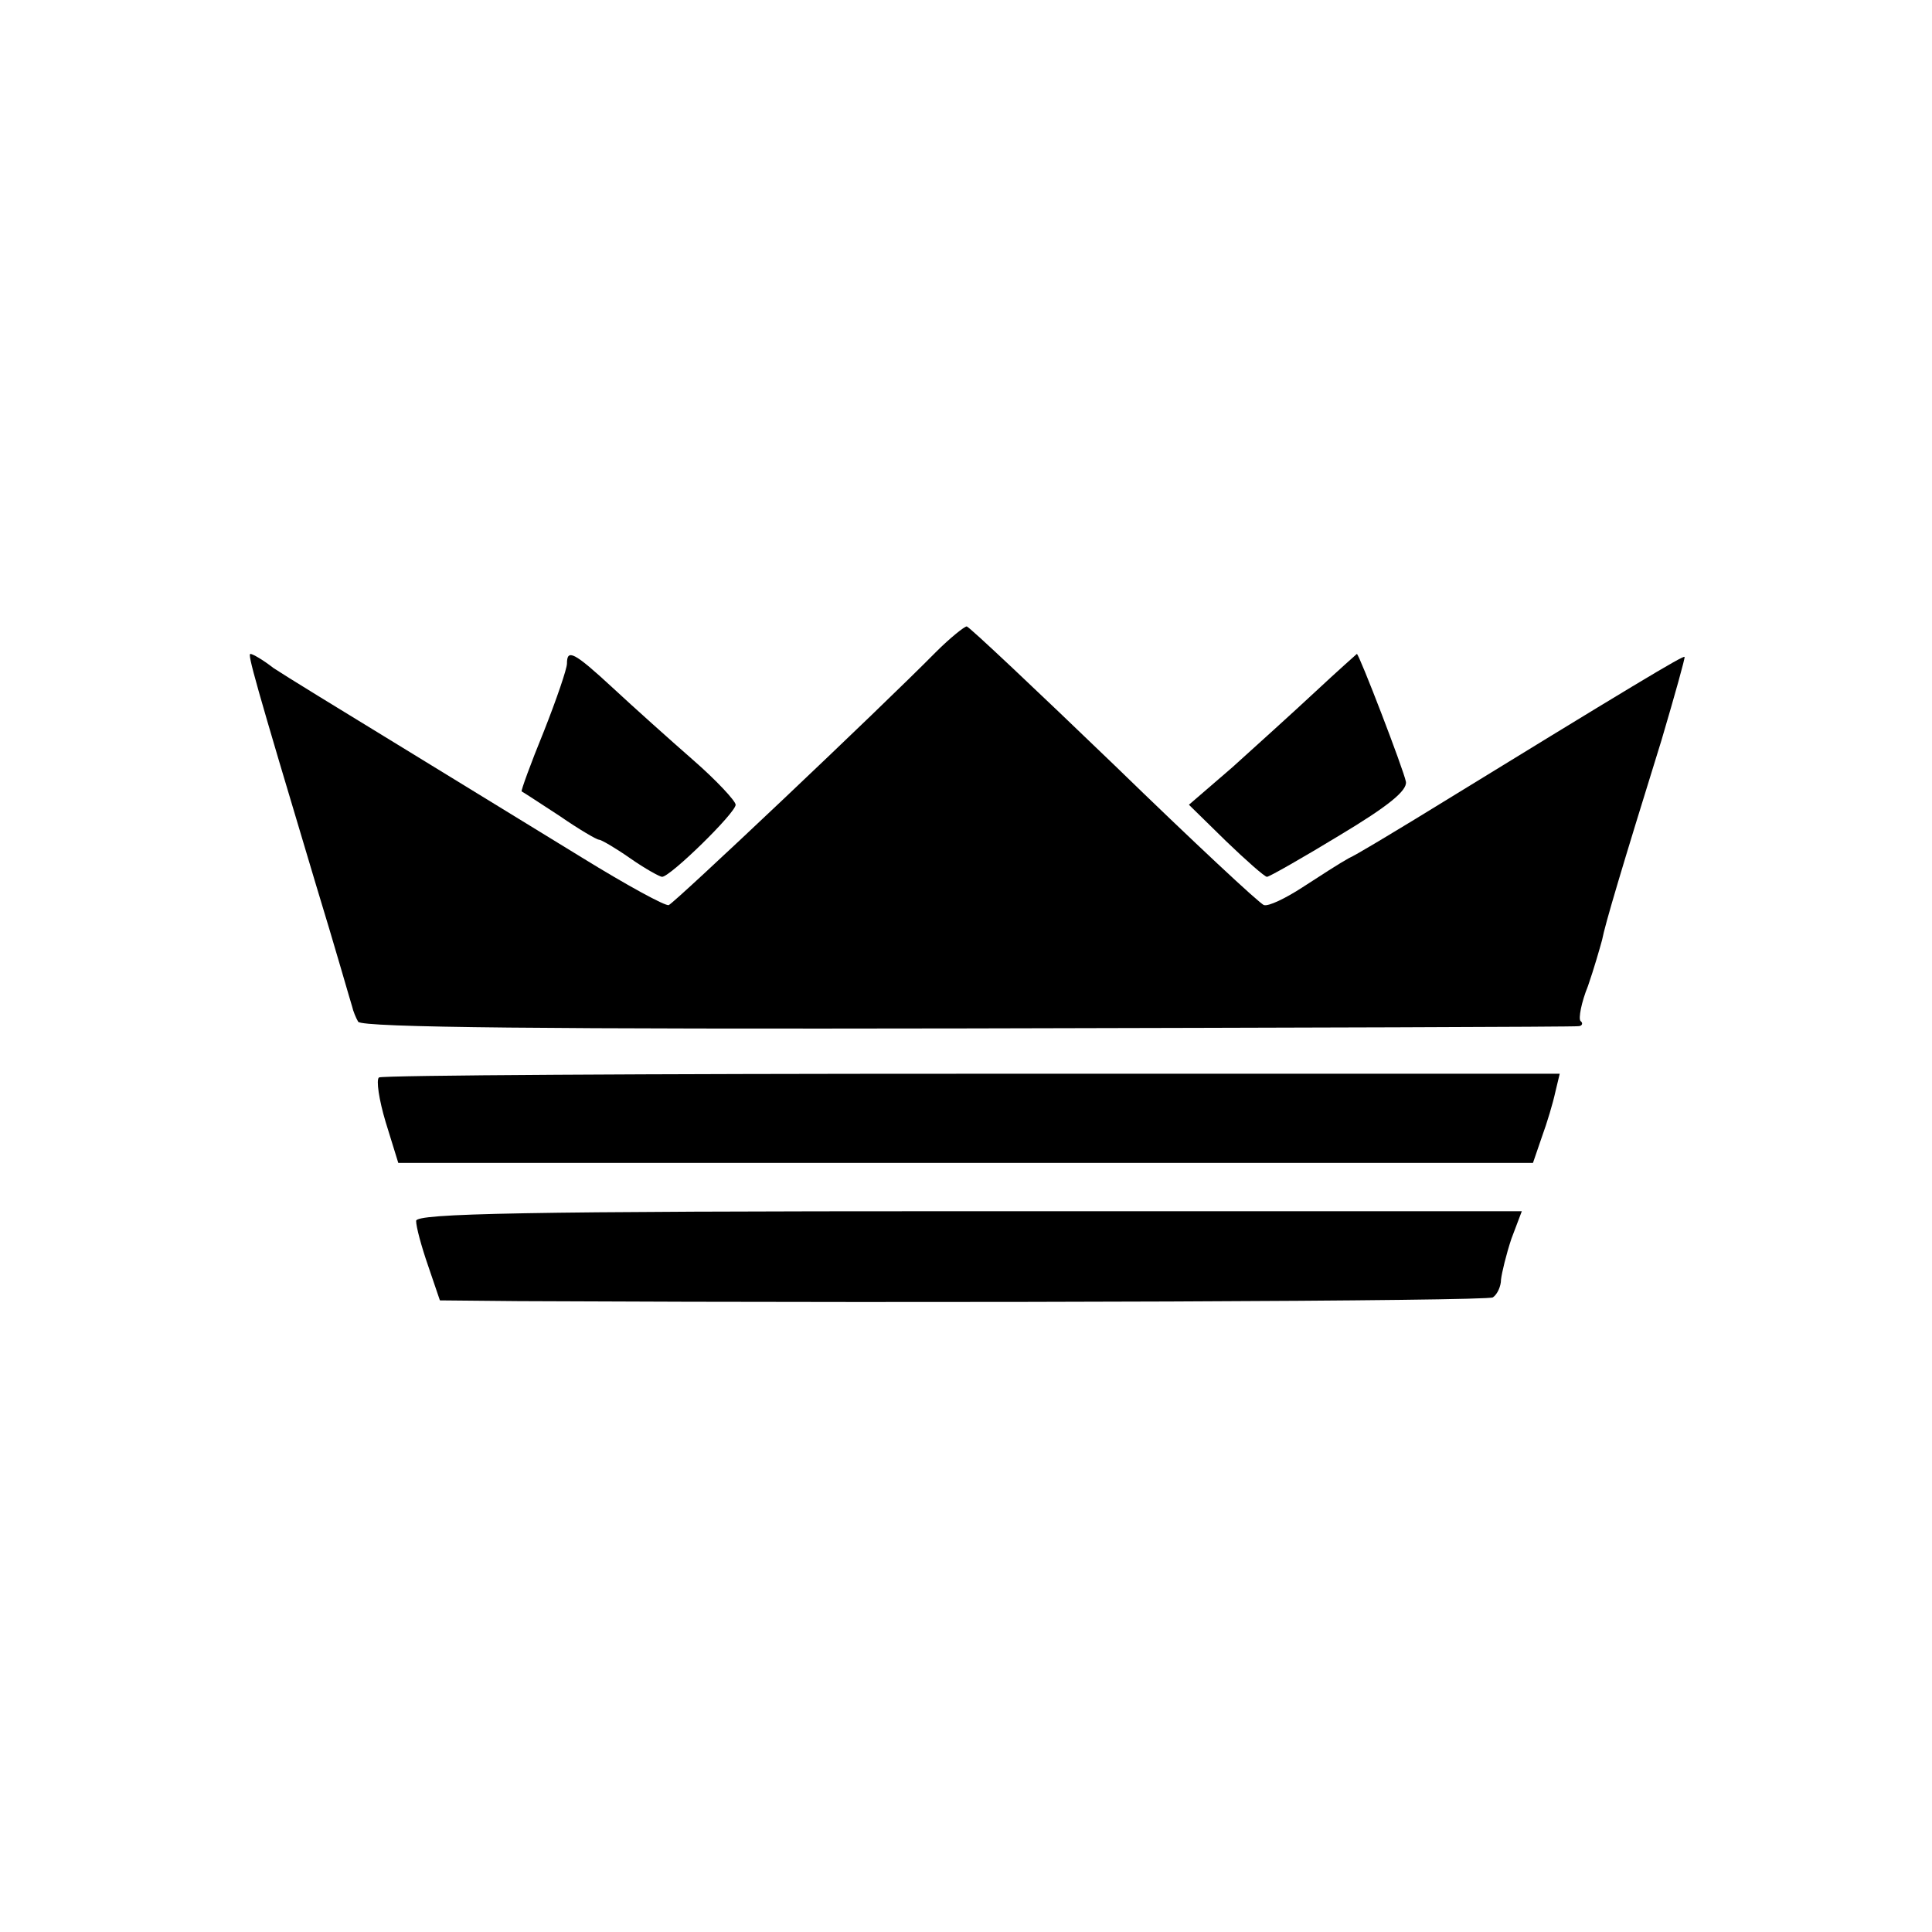 <?xml version="1.0" standalone="no"?>
<!DOCTYPE svg PUBLIC "-//W3C//DTD SVG 20010904//EN"
 "http://www.w3.org/TR/2001/REC-SVG-20010904/DTD/svg10.dtd">
<svg version="1.0" xmlns="http://www.w3.org/2000/svg"
 width="260pt" height="260pt" viewBox="0 0 260 260"
 preserveAspectRatio="xMidYMid meet">
<g transform="translate(0,260) scale(0.1,-0.1)"
fill="#000000" stroke="none">
<path d="M1259 1722 c-75 -76 -351 -337 -359 -340 -4 -2 -57 27 -117 64 -59
36 -171 105 -248 152 -77 47 -152 93 -167 103 -14 11 -28 19 -31 19 -4 0 5
-33 88 -310 26 -85 47 -159 49 -165 1 -5 5 -15 8 -20 5 -8 264 -10 820 -9 447
1 817 2 822 3 5 0 7 4 3 7 -3 3 1 25 10 47 8 23 16 51 19 62 4 21 26 95 80
269 18 61 32 111 31 112 -2 2 -64 -35 -362 -218 -38 -23 -79 -48 -90 -53 -11
-6 -39 -24 -62 -39 -23 -15 -46 -26 -52 -24 -5 1 -96 86 -201 188 -106 102
-195 186 -199 187 -3 0 -22 -15 -42 -35z"/>
<path d="M763 1707 c0 -7 -14 -48 -31 -91 -18 -44 -31 -80 -30 -81 2 -1 25
-16 51 -33 26 -18 50 -32 53 -32 3 0 22 -11 42 -25 20 -14 40 -25 43 -25 11 0
99 86 99 97 0 5 -26 33 -57 60 -32 28 -80 71 -108 97 -53 49 -62 53 -62 33z"/>
<path d="M1770 1669 c-30 -28 -81 -74 -112 -102 l-58 -50 50 -49 c27 -26 52
-48 55 -48 3 0 47 25 98 56 65 39 91 60 89 72 -3 16 -63 172 -66 172 0 0 -26
-23 -56 -51z"/>
<path d="M510 1150 c-4 -3 0 -30 9 -60 l17 -55 763 0 764 0 12 35 c7 19 15 46
18 60 l6 25 -790 0 c-435 0 -794 -2 -799 -5z"/>
<path d="M560 957 c0 -8 7 -34 16 -60 l16 -47 106 -1 c598 -3 1302 0 1311 5 6
4 11 15 11 24 1 9 7 34 14 55 l14 37 -744 0 c-603 0 -744 -3 -744 -13z"/>
</g>
</svg>
